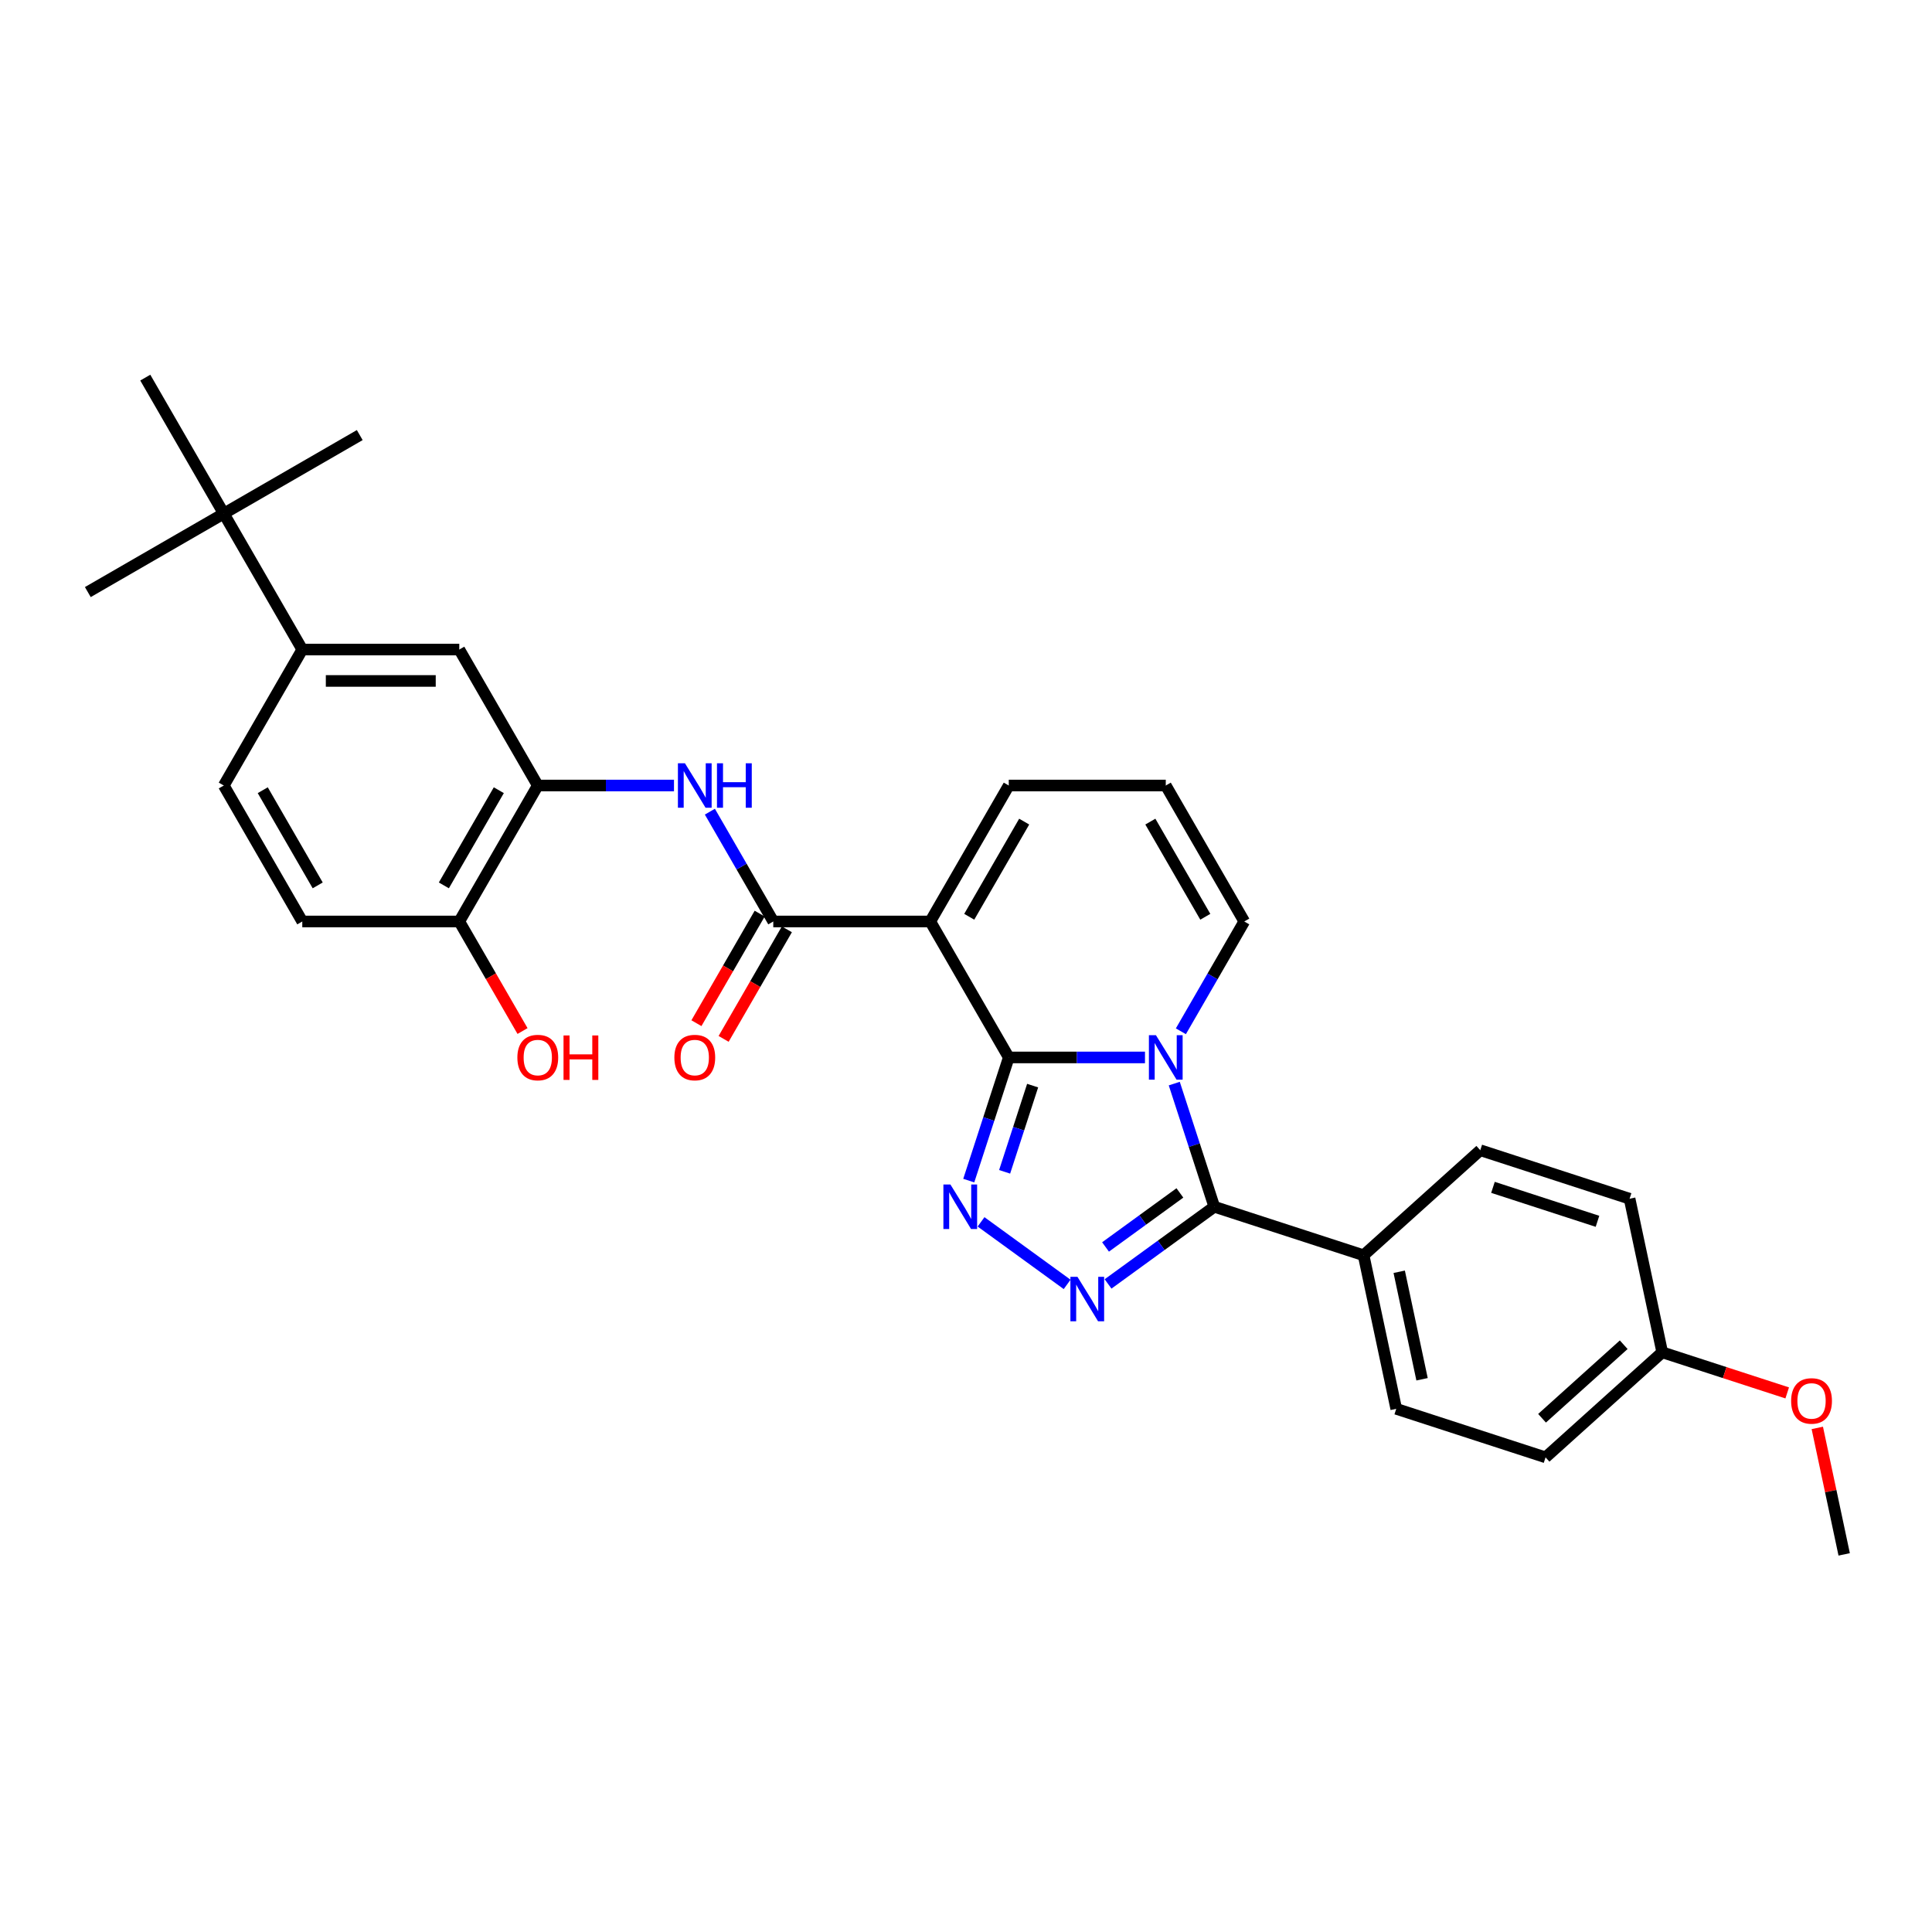 <?xml version='1.0' encoding='iso-8859-1'?>
<svg version='1.1' baseProfile='full'
              xmlns='http://www.w3.org/2000/svg'
                      xmlns:rdkit='http://www.rdkit.org/xml'
                      xmlns:xlink='http://www.w3.org/1999/xlink'
                  xml:space='preserve'
width='1000px' height='1000px' viewBox='0 0 1000 1000'>
<!-- END OF HEADER -->
<rect style='opacity:1.0;fill:#FFFFFF;stroke:none' width='1000' height='1000' x='0' y='0'> </rect>
<path class='bond-0' d='M 522.139,547.329 L 557.39,547.329' style='fill:none;fill-rule:evenodd;stroke:#000000;stroke-width:6px;stroke-linecap:butt;stroke-linejoin:miter;stroke-opacity:1' />
<path class='bond-0' d='M 557.39,547.329 L 592.641,547.329' style='fill:none;fill-rule:evenodd;stroke:#0000FF;stroke-width:6px;stroke-linecap:butt;stroke-linejoin:miter;stroke-opacity:1' />
<path class='bond-1' d='M 522.139,547.329 L 481.508,476.954' style='fill:none;fill-rule:evenodd;stroke:#000000;stroke-width:6px;stroke-linecap:butt;stroke-linejoin:miter;stroke-opacity:1' />
<path class='bond-2' d='M 522.139,547.329 L 511.782,579.202' style='fill:none;fill-rule:evenodd;stroke:#000000;stroke-width:6px;stroke-linecap:butt;stroke-linejoin:miter;stroke-opacity:1' />
<path class='bond-2' d='M 511.782,579.202 L 501.426,611.076' style='fill:none;fill-rule:evenodd;stroke:#0000FF;stroke-width:6px;stroke-linecap:butt;stroke-linejoin:miter;stroke-opacity:1' />
<path class='bond-2' d='M 534.489,561.913 L 527.239,584.225' style='fill:none;fill-rule:evenodd;stroke:#000000;stroke-width:6px;stroke-linecap:butt;stroke-linejoin:miter;stroke-opacity:1' />
<path class='bond-2' d='M 527.239,584.225 L 519.99,606.536' style='fill:none;fill-rule:evenodd;stroke:#0000FF;stroke-width:6px;stroke-linecap:butt;stroke-linejoin:miter;stroke-opacity:1' />
<path class='bond-3' d='M 607.799,560.867 L 618.156,592.741' style='fill:none;fill-rule:evenodd;stroke:#0000FF;stroke-width:6px;stroke-linecap:butt;stroke-linejoin:miter;stroke-opacity:1' />
<path class='bond-3' d='M 618.156,592.741 L 628.512,624.614' style='fill:none;fill-rule:evenodd;stroke:#000000;stroke-width:6px;stroke-linecap:butt;stroke-linejoin:miter;stroke-opacity:1' />
<path class='bond-8' d='M 611.217,533.791 L 627.624,505.373' style='fill:none;fill-rule:evenodd;stroke:#0000FF;stroke-width:6px;stroke-linecap:butt;stroke-linejoin:miter;stroke-opacity:1' />
<path class='bond-8' d='M 627.624,505.373 L 644.031,476.954' style='fill:none;fill-rule:evenodd;stroke:#000000;stroke-width:6px;stroke-linecap:butt;stroke-linejoin:miter;stroke-opacity:1' />
<path class='bond-5' d='M 481.508,476.954 L 400.246,476.954' style='fill:none;fill-rule:evenodd;stroke:#000000;stroke-width:6px;stroke-linecap:butt;stroke-linejoin:miter;stroke-opacity:1' />
<path class='bond-10' d='M 481.508,476.954 L 522.139,406.579' style='fill:none;fill-rule:evenodd;stroke:#000000;stroke-width:6px;stroke-linecap:butt;stroke-linejoin:miter;stroke-opacity:1' />
<path class='bond-10' d='M 501.677,474.524 L 530.119,425.262' style='fill:none;fill-rule:evenodd;stroke:#000000;stroke-width:6px;stroke-linecap:butt;stroke-linejoin:miter;stroke-opacity:1' />
<path class='bond-4' d='M 507.786,632.431 L 552.343,664.803' style='fill:none;fill-rule:evenodd;stroke:#0000FF;stroke-width:6px;stroke-linecap:butt;stroke-linejoin:miter;stroke-opacity:1' />
<path class='bond-12' d='M 628.512,624.614 L 705.796,649.725' style='fill:none;fill-rule:evenodd;stroke:#000000;stroke-width:6px;stroke-linecap:butt;stroke-linejoin:miter;stroke-opacity:1' />
<path class='bond-30' d='M 628.512,624.614 L 601.02,644.588' style='fill:none;fill-rule:evenodd;stroke:#000000;stroke-width:6px;stroke-linecap:butt;stroke-linejoin:miter;stroke-opacity:1' />
<path class='bond-30' d='M 601.02,644.588 L 573.529,664.561' style='fill:none;fill-rule:evenodd;stroke:#0000FF;stroke-width:6px;stroke-linecap:butt;stroke-linejoin:miter;stroke-opacity:1' />
<path class='bond-30' d='M 610.711,617.457 L 591.467,631.439' style='fill:none;fill-rule:evenodd;stroke:#000000;stroke-width:6px;stroke-linecap:butt;stroke-linejoin:miter;stroke-opacity:1' />
<path class='bond-30' d='M 591.467,631.439 L 572.223,645.421' style='fill:none;fill-rule:evenodd;stroke:#0000FF;stroke-width:6px;stroke-linecap:butt;stroke-linejoin:miter;stroke-opacity:1' />
<path class='bond-6' d='M 400.246,476.954 L 383.839,448.536' style='fill:none;fill-rule:evenodd;stroke:#000000;stroke-width:6px;stroke-linecap:butt;stroke-linejoin:miter;stroke-opacity:1' />
<path class='bond-6' d='M 383.839,448.536 L 367.431,420.118' style='fill:none;fill-rule:evenodd;stroke:#0000FF;stroke-width:6px;stroke-linecap:butt;stroke-linejoin:miter;stroke-opacity:1' />
<path class='bond-16' d='M 393.208,472.891 L 376.839,501.245' style='fill:none;fill-rule:evenodd;stroke:#000000;stroke-width:6px;stroke-linecap:butt;stroke-linejoin:miter;stroke-opacity:1' />
<path class='bond-16' d='M 376.839,501.245 L 360.469,529.598' style='fill:none;fill-rule:evenodd;stroke:#FF0000;stroke-width:6px;stroke-linecap:butt;stroke-linejoin:miter;stroke-opacity:1' />
<path class='bond-16' d='M 407.283,481.017 L 390.914,509.371' style='fill:none;fill-rule:evenodd;stroke:#000000;stroke-width:6px;stroke-linecap:butt;stroke-linejoin:miter;stroke-opacity:1' />
<path class='bond-16' d='M 390.914,509.371 L 374.544,537.724' style='fill:none;fill-rule:evenodd;stroke:#FF0000;stroke-width:6px;stroke-linecap:butt;stroke-linejoin:miter;stroke-opacity:1' />
<path class='bond-7' d='M 348.856,406.579 L 313.604,406.579' style='fill:none;fill-rule:evenodd;stroke:#0000FF;stroke-width:6px;stroke-linecap:butt;stroke-linejoin:miter;stroke-opacity:1' />
<path class='bond-7' d='M 313.604,406.579 L 278.353,406.579' style='fill:none;fill-rule:evenodd;stroke:#000000;stroke-width:6px;stroke-linecap:butt;stroke-linejoin:miter;stroke-opacity:1' />
<path class='bond-11' d='M 278.353,406.579 L 237.722,336.205' style='fill:none;fill-rule:evenodd;stroke:#000000;stroke-width:6px;stroke-linecap:butt;stroke-linejoin:miter;stroke-opacity:1' />
<path class='bond-15' d='M 278.353,406.579 L 237.722,476.954' style='fill:none;fill-rule:evenodd;stroke:#000000;stroke-width:6px;stroke-linecap:butt;stroke-linejoin:miter;stroke-opacity:1' />
<path class='bond-15' d='M 258.183,409.01 L 229.742,458.272' style='fill:none;fill-rule:evenodd;stroke:#000000;stroke-width:6px;stroke-linecap:butt;stroke-linejoin:miter;stroke-opacity:1' />
<path class='bond-31' d='M 644.031,476.954 L 603.4,406.579' style='fill:none;fill-rule:evenodd;stroke:#000000;stroke-width:6px;stroke-linecap:butt;stroke-linejoin:miter;stroke-opacity:1' />
<path class='bond-31' d='M 623.862,474.524 L 595.42,425.262' style='fill:none;fill-rule:evenodd;stroke:#000000;stroke-width:6px;stroke-linecap:butt;stroke-linejoin:miter;stroke-opacity:1' />
<path class='bond-9' d='M 156.46,336.205 L 237.722,336.205' style='fill:none;fill-rule:evenodd;stroke:#000000;stroke-width:6px;stroke-linecap:butt;stroke-linejoin:miter;stroke-opacity:1' />
<path class='bond-9' d='M 168.65,352.457 L 225.533,352.457' style='fill:none;fill-rule:evenodd;stroke:#000000;stroke-width:6px;stroke-linecap:butt;stroke-linejoin:miter;stroke-opacity:1' />
<path class='bond-14' d='M 156.46,336.205 L 115.829,265.83' style='fill:none;fill-rule:evenodd;stroke:#000000;stroke-width:6px;stroke-linecap:butt;stroke-linejoin:miter;stroke-opacity:1' />
<path class='bond-33' d='M 156.46,336.205 L 115.829,406.579' style='fill:none;fill-rule:evenodd;stroke:#000000;stroke-width:6px;stroke-linecap:butt;stroke-linejoin:miter;stroke-opacity:1' />
<path class='bond-13' d='M 522.139,406.579 L 603.4,406.579' style='fill:none;fill-rule:evenodd;stroke:#000000;stroke-width:6px;stroke-linecap:butt;stroke-linejoin:miter;stroke-opacity:1' />
<path class='bond-19' d='M 705.796,649.725 L 722.692,729.211' style='fill:none;fill-rule:evenodd;stroke:#000000;stroke-width:6px;stroke-linecap:butt;stroke-linejoin:miter;stroke-opacity:1' />
<path class='bond-19' d='M 724.228,658.269 L 736.055,713.909' style='fill:none;fill-rule:evenodd;stroke:#000000;stroke-width:6px;stroke-linecap:butt;stroke-linejoin:miter;stroke-opacity:1' />
<path class='bond-20' d='M 705.796,649.725 L 766.186,595.35' style='fill:none;fill-rule:evenodd;stroke:#000000;stroke-width:6px;stroke-linecap:butt;stroke-linejoin:miter;stroke-opacity:1' />
<path class='bond-26' d='M 115.829,265.83 L 186.204,225.199' style='fill:none;fill-rule:evenodd;stroke:#000000;stroke-width:6px;stroke-linecap:butt;stroke-linejoin:miter;stroke-opacity:1' />
<path class='bond-27' d='M 115.829,265.83 L 45.455,306.461' style='fill:none;fill-rule:evenodd;stroke:#000000;stroke-width:6px;stroke-linecap:butt;stroke-linejoin:miter;stroke-opacity:1' />
<path class='bond-28' d='M 115.829,265.83 L 75.198,195.455' style='fill:none;fill-rule:evenodd;stroke:#000000;stroke-width:6px;stroke-linecap:butt;stroke-linejoin:miter;stroke-opacity:1' />
<path class='bond-18' d='M 237.722,476.954 L 156.46,476.954' style='fill:none;fill-rule:evenodd;stroke:#000000;stroke-width:6px;stroke-linecap:butt;stroke-linejoin:miter;stroke-opacity:1' />
<path class='bond-24' d='M 237.722,476.954 L 254.092,505.308' style='fill:none;fill-rule:evenodd;stroke:#000000;stroke-width:6px;stroke-linecap:butt;stroke-linejoin:miter;stroke-opacity:1' />
<path class='bond-24' d='M 254.092,505.308 L 270.462,533.661' style='fill:none;fill-rule:evenodd;stroke:#FF0000;stroke-width:6px;stroke-linecap:butt;stroke-linejoin:miter;stroke-opacity:1' />
<path class='bond-17' d='M 115.829,406.579 L 156.46,476.954' style='fill:none;fill-rule:evenodd;stroke:#000000;stroke-width:6px;stroke-linecap:butt;stroke-linejoin:miter;stroke-opacity:1' />
<path class='bond-17' d='M 135.999,409.01 L 164.441,458.272' style='fill:none;fill-rule:evenodd;stroke:#000000;stroke-width:6px;stroke-linecap:butt;stroke-linejoin:miter;stroke-opacity:1' />
<path class='bond-23' d='M 722.692,729.211 L 799.976,754.322' style='fill:none;fill-rule:evenodd;stroke:#000000;stroke-width:6px;stroke-linecap:butt;stroke-linejoin:miter;stroke-opacity:1' />
<path class='bond-22' d='M 766.186,595.35 L 843.47,620.462' style='fill:none;fill-rule:evenodd;stroke:#000000;stroke-width:6px;stroke-linecap:butt;stroke-linejoin:miter;stroke-opacity:1' />
<path class='bond-22' d='M 772.756,614.574 L 826.855,632.152' style='fill:none;fill-rule:evenodd;stroke:#000000;stroke-width:6px;stroke-linecap:butt;stroke-linejoin:miter;stroke-opacity:1' />
<path class='bond-21' d='M 860.366,699.948 L 843.47,620.462' style='fill:none;fill-rule:evenodd;stroke:#000000;stroke-width:6px;stroke-linecap:butt;stroke-linejoin:miter;stroke-opacity:1' />
<path class='bond-25' d='M 860.366,699.948 L 892.71,710.457' style='fill:none;fill-rule:evenodd;stroke:#000000;stroke-width:6px;stroke-linecap:butt;stroke-linejoin:miter;stroke-opacity:1' />
<path class='bond-25' d='M 892.71,710.457 L 925.055,720.966' style='fill:none;fill-rule:evenodd;stroke:#FF0000;stroke-width:6px;stroke-linecap:butt;stroke-linejoin:miter;stroke-opacity:1' />
<path class='bond-32' d='M 860.366,699.948 L 799.976,754.322' style='fill:none;fill-rule:evenodd;stroke:#000000;stroke-width:6px;stroke-linecap:butt;stroke-linejoin:miter;stroke-opacity:1' />
<path class='bond-32' d='M 840.432,696.026 L 798.16,734.088' style='fill:none;fill-rule:evenodd;stroke:#000000;stroke-width:6px;stroke-linecap:butt;stroke-linejoin:miter;stroke-opacity:1' />
<path class='bond-29' d='M 940.631,739.085 L 947.588,771.815' style='fill:none;fill-rule:evenodd;stroke:#FF0000;stroke-width:6px;stroke-linecap:butt;stroke-linejoin:miter;stroke-opacity:1' />
<path class='bond-29' d='M 947.588,771.815 L 954.545,804.545' style='fill:none;fill-rule:evenodd;stroke:#000000;stroke-width:6px;stroke-linecap:butt;stroke-linejoin:miter;stroke-opacity:1' />
<path  class='atom-1' d='M 598.313 535.822
L 605.855 548.012
Q 606.602 549.214, 607.805 551.392
Q 609.008 553.57, 609.073 553.7
L 609.073 535.822
L 612.128 535.822
L 612.128 558.836
L 608.975 558.836
L 600.881 545.509
Q 599.939 543.949, 598.931 542.161
Q 597.956 540.373, 597.663 539.821
L 597.663 558.836
L 594.673 558.836
L 594.673 535.822
L 598.313 535.822
' fill='#0000FF'/>
<path  class='atom-3' d='M 491.94 613.107
L 499.481 625.296
Q 500.229 626.499, 501.432 628.677
Q 502.634 630.855, 502.699 630.985
L 502.699 613.107
L 505.755 613.107
L 505.755 636.12
L 502.602 636.12
L 494.508 622.793
Q 493.566 621.233, 492.558 619.445
Q 491.583 617.658, 491.29 617.105
L 491.29 636.12
L 488.3 636.12
L 488.3 613.107
L 491.94 613.107
' fill='#0000FF'/>
<path  class='atom-5' d='M 557.683 660.872
L 565.224 673.061
Q 565.971 674.264, 567.174 676.441
Q 568.377 678.619, 568.442 678.749
L 568.442 660.872
L 571.497 660.872
L 571.497 683.885
L 568.344 683.885
L 560.25 670.558
Q 559.308 668.998, 558.3 667.21
Q 557.325 665.422, 557.032 664.87
L 557.032 683.885
L 554.042 683.885
L 554.042 660.872
L 557.683 660.872
' fill='#0000FF'/>
<path  class='atom-7' d='M 354.528 395.073
L 362.069 407.262
Q 362.817 408.465, 364.019 410.643
Q 365.222 412.82, 365.287 412.95
L 365.287 395.073
L 368.342 395.073
L 368.342 418.086
L 365.189 418.086
L 357.096 404.759
Q 356.153 403.199, 355.146 401.411
Q 354.17 399.623, 353.878 399.071
L 353.878 418.086
L 350.887 418.086
L 350.887 395.073
L 354.528 395.073
' fill='#0000FF'/>
<path  class='atom-7' d='M 371.105 395.073
L 374.226 395.073
L 374.226 404.857
L 385.993 404.857
L 385.993 395.073
L 389.113 395.073
L 389.113 418.086
L 385.993 418.086
L 385.993 407.457
L 374.226 407.457
L 374.226 418.086
L 371.105 418.086
L 371.105 395.073
' fill='#0000FF'/>
<path  class='atom-17' d='M 349.051 547.394
Q 349.051 541.868, 351.781 538.78
Q 354.512 535.692, 359.615 535.692
Q 364.718 535.692, 367.449 538.78
Q 370.179 541.868, 370.179 547.394
Q 370.179 552.985, 367.416 556.17
Q 364.653 559.323, 359.615 559.323
Q 354.544 559.323, 351.781 556.17
Q 349.051 553.017, 349.051 547.394
M 359.615 556.723
Q 363.125 556.723, 365.011 554.383
Q 366.928 552.01, 366.928 547.394
Q 366.928 542.876, 365.011 540.601
Q 363.125 538.293, 359.615 538.293
Q 356.104 538.293, 354.187 540.568
Q 352.301 542.843, 352.301 547.394
Q 352.301 552.042, 354.187 554.383
Q 356.104 556.723, 359.615 556.723
' fill='#FF0000'/>
<path  class='atom-25' d='M 267.789 547.394
Q 267.789 541.868, 270.519 538.78
Q 273.25 535.692, 278.353 535.692
Q 283.456 535.692, 286.187 538.78
Q 288.917 541.868, 288.917 547.394
Q 288.917 552.985, 286.154 556.17
Q 283.391 559.323, 278.353 559.323
Q 273.282 559.323, 270.519 556.17
Q 267.789 553.017, 267.789 547.394
M 278.353 556.723
Q 281.864 556.723, 283.749 554.383
Q 285.667 552.01, 285.667 547.394
Q 285.667 542.876, 283.749 540.601
Q 281.864 538.293, 278.353 538.293
Q 274.843 538.293, 272.925 540.568
Q 271.039 542.843, 271.039 547.394
Q 271.039 552.042, 272.925 554.383
Q 274.843 556.723, 278.353 556.723
' fill='#FF0000'/>
<path  class='atom-25' d='M 291.68 535.952
L 294.8 535.952
L 294.8 545.736
L 306.567 545.736
L 306.567 535.952
L 309.688 535.952
L 309.688 558.966
L 306.567 558.966
L 306.567 548.337
L 294.8 548.337
L 294.8 558.966
L 291.68 558.966
L 291.68 535.952
' fill='#FF0000'/>
<path  class='atom-26' d='M 927.086 725.124
Q 927.086 719.598, 929.817 716.51
Q 932.547 713.422, 937.65 713.422
Q 942.753 713.422, 945.484 716.51
Q 948.214 719.598, 948.214 725.124
Q 948.214 730.715, 945.451 733.9
Q 942.688 737.053, 937.65 737.053
Q 932.579 737.053, 929.817 733.9
Q 927.086 730.747, 927.086 725.124
M 937.65 734.453
Q 941.161 734.453, 943.046 732.112
Q 944.964 729.74, 944.964 725.124
Q 944.964 720.606, 943.046 718.33
Q 941.161 716.023, 937.65 716.023
Q 934.14 716.023, 932.222 718.298
Q 930.337 720.573, 930.337 725.124
Q 930.337 729.772, 932.222 732.112
Q 934.14 734.453, 937.65 734.453
' fill='#FF0000'/>
</svg>
